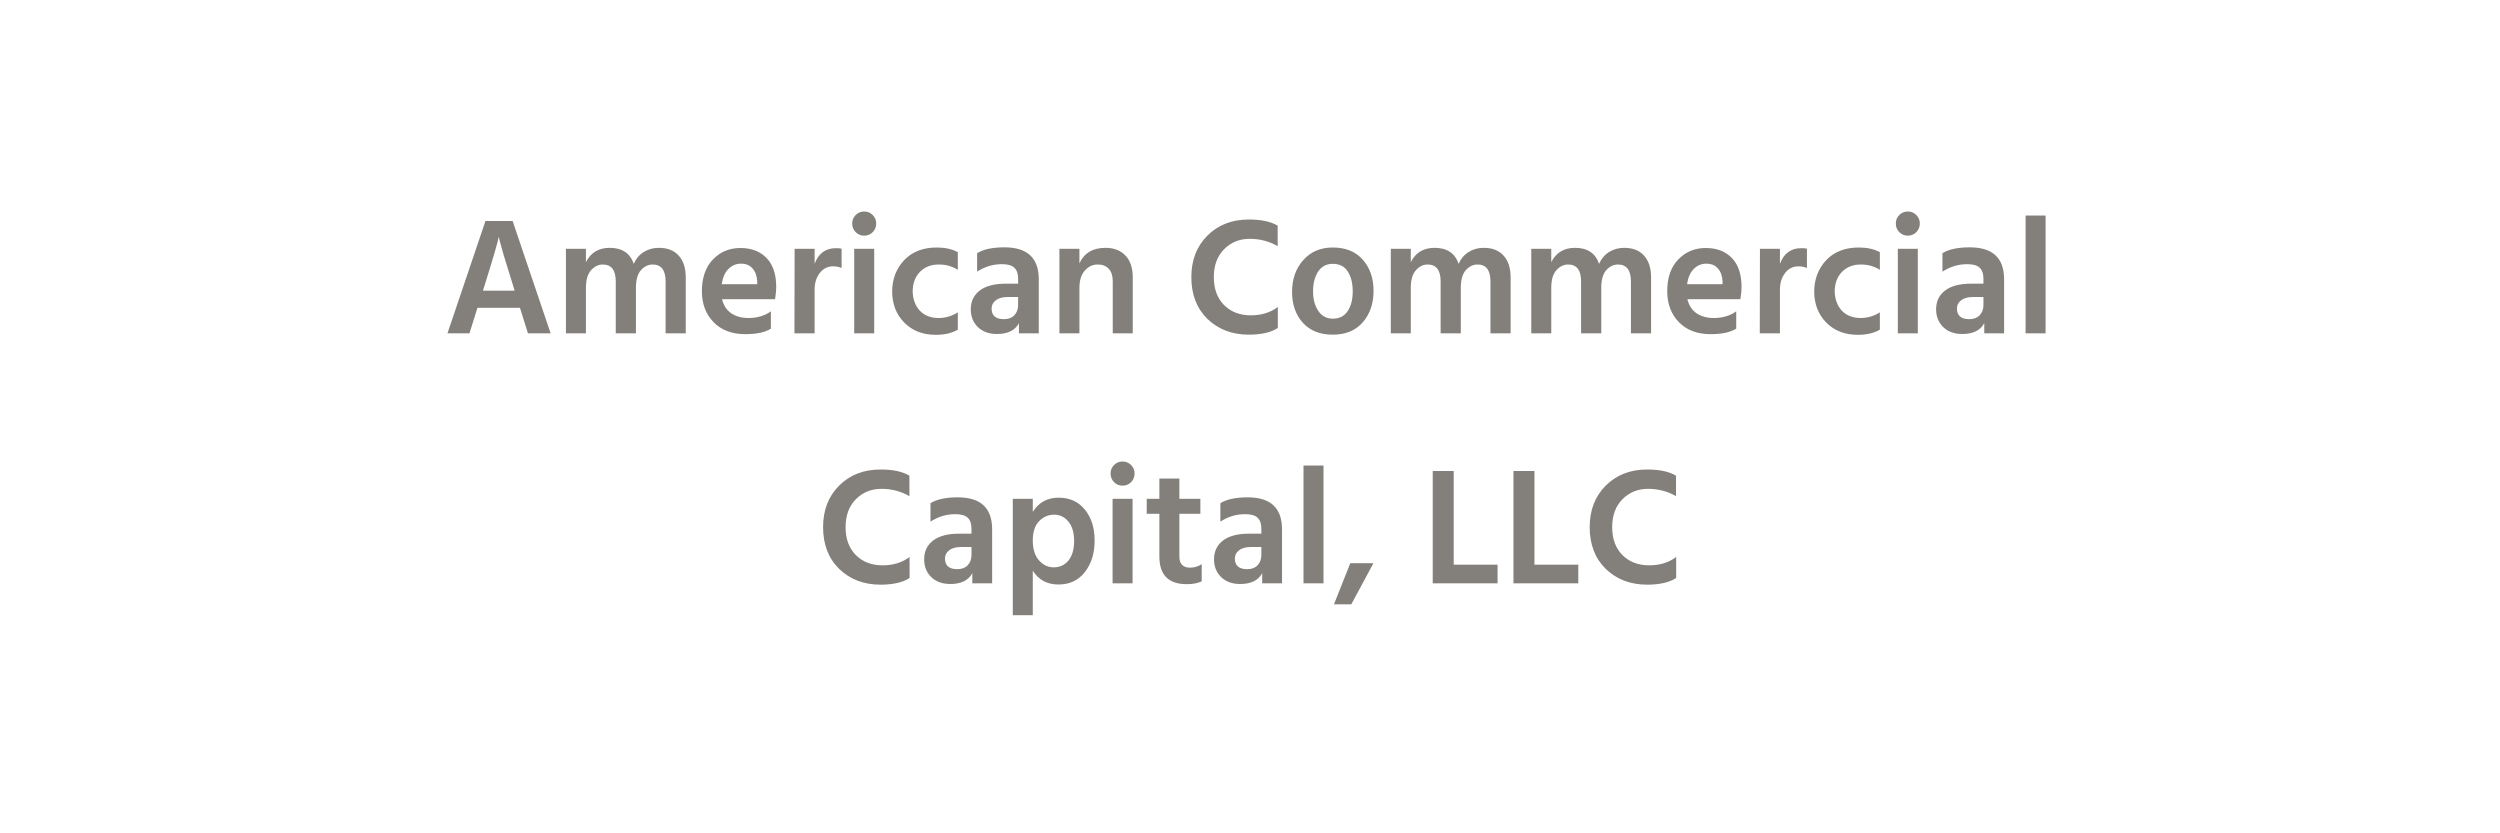 <svg width="300" height="100" viewBox="0 0 300 100" fill="none" xmlns="http://www.w3.org/2000/svg">
<rect width="300" height="100" fill="white"/>
<path d="M57.955 34.88H61.755L61.575 34.28C61.121 32.84 60.748 31.633 60.455 30.66C60.175 29.673 60.001 29.053 59.935 28.8L59.855 28.4C59.735 29.067 59.161 31.033 58.135 34.3L57.955 34.88ZM63.355 40L62.395 36.94H57.295L56.335 40H53.695L58.255 26.52H61.515L66.075 40H63.355ZM70.311 29.86V31.46C70.885 30.313 71.838 29.74 73.171 29.74C74.651 29.74 75.611 30.38 76.051 31.66C76.318 31.047 76.718 30.573 77.251 30.24C77.785 29.907 78.391 29.74 79.071 29.74C80.098 29.74 80.891 30.053 81.451 30.68C82.011 31.293 82.291 32.173 82.291 33.32V40H79.871V33.78C79.871 32.42 79.351 31.74 78.311 31.74C77.791 31.74 77.325 31.967 76.911 32.42C76.511 32.873 76.311 33.587 76.311 34.56V40H73.891V33.78C73.891 32.42 73.371 31.74 72.331 31.74C71.811 31.74 71.345 31.967 70.931 32.42C70.518 32.873 70.311 33.587 70.311 34.56V40H67.911V29.86H70.311ZM90.867 34.1V33.8C90.84 33.147 90.66 32.627 90.327 32.24C90.007 31.84 89.534 31.64 88.907 31.64C88.334 31.64 87.834 31.853 87.407 32.28C86.993 32.693 86.727 33.3 86.607 34.1H90.867ZM92.507 37.36V39.44C91.8 39.88 90.78 40.1 89.447 40.1C87.834 40.1 86.56 39.62 85.627 38.66C84.694 37.7 84.227 36.46 84.227 34.94C84.227 33.327 84.667 32.06 85.547 31.14C86.427 30.22 87.527 29.76 88.847 29.76C90.167 29.76 91.213 30.16 91.987 30.96C92.76 31.76 93.147 32.927 93.147 34.46C93.147 34.833 93.1 35.313 93.007 35.9H86.647C86.82 36.633 87.18 37.193 87.727 37.58C88.287 37.967 88.98 38.16 89.807 38.16C90.874 38.16 91.773 37.893 92.507 37.36ZM97.753 29.86V31.66C98.219 30.407 99.073 29.78 100.313 29.78C100.593 29.78 100.819 29.8 100.993 29.84V32.16C100.686 32.027 100.346 31.96 99.973 31.96C99.319 31.96 98.786 32.227 98.373 32.76C97.959 33.293 97.753 33.96 97.753 34.76V40H95.333L95.353 29.86H97.753ZM102.504 40V29.86H104.904V40H102.504ZM102.264 26.82C102.264 26.42 102.404 26.08 102.684 25.8C102.964 25.52 103.304 25.38 103.704 25.38C104.104 25.38 104.444 25.52 104.724 25.8C105.004 26.08 105.144 26.42 105.144 26.82C105.144 27.233 105.004 27.58 104.724 27.86C104.444 28.14 104.104 28.28 103.704 28.28C103.304 28.28 102.964 28.14 102.684 27.86C102.404 27.58 102.264 27.233 102.264 26.82ZM109.519 34.96C109.545 35.92 109.832 36.693 110.379 37.28C110.939 37.867 111.692 38.16 112.639 38.16C113.465 38.16 114.232 37.933 114.939 37.48V39.56C114.232 39.973 113.352 40.18 112.299 40.18C110.739 40.18 109.472 39.687 108.499 38.7C107.539 37.713 107.059 36.467 107.059 34.96C107.072 33.48 107.552 32.233 108.499 31.22C109.459 30.207 110.765 29.7 112.419 29.7C113.405 29.7 114.245 29.887 114.939 30.26V32.38C114.272 31.953 113.512 31.74 112.659 31.74C111.725 31.74 110.972 32.033 110.399 32.62C109.825 33.207 109.532 33.987 109.519 34.96ZM122.173 35.64H120.933C120.307 35.64 119.827 35.773 119.493 36.04C119.16 36.293 118.993 36.62 118.993 37.02C118.993 37.873 119.487 38.3 120.473 38.3C121.007 38.3 121.42 38.147 121.713 37.84C122.02 37.52 122.173 37.107 122.173 36.6V35.64ZM117.253 32.6V30.38C118.013 29.913 119.107 29.68 120.533 29.68C123.28 29.68 124.653 30.96 124.653 33.52V40H122.273V38.78C121.807 39.647 120.927 40.08 119.633 40.08C118.673 40.08 117.907 39.8 117.333 39.24C116.773 38.68 116.493 37.973 116.493 37.12C116.493 36.16 116.853 35.407 117.573 34.86C118.293 34.313 119.333 34.04 120.693 34.04H122.173V33.42C122.173 32.86 122.027 32.433 121.733 32.14C121.44 31.847 120.94 31.7 120.233 31.7C119.153 31.7 118.16 32 117.253 32.6ZM129.53 29.86V31.6C130.103 30.36 131.143 29.74 132.65 29.74C133.663 29.74 134.463 30.047 135.05 30.66C135.637 31.273 135.93 32.14 135.93 33.26V40H133.53V33.76C133.53 33.093 133.37 32.593 133.05 32.26C132.73 31.913 132.297 31.74 131.75 31.74C131.123 31.74 130.597 31.987 130.17 32.48C129.743 32.96 129.53 33.653 129.53 34.56V40H127.13V29.86H129.53ZM153.32 27.08V29.54C152.306 28.953 151.186 28.66 149.96 28.66C148.733 28.66 147.706 29.08 146.88 29.92C146.066 30.747 145.66 31.86 145.66 33.26C145.66 34.66 146.066 35.773 146.88 36.6C147.706 37.427 148.78 37.84 150.1 37.84C151.366 37.84 152.446 37.507 153.34 36.84V39.36C152.513 39.893 151.353 40.16 149.86 40.16C147.86 40.16 146.206 39.533 144.9 38.28C143.606 37.013 142.96 35.34 142.96 33.26C142.96 31.22 143.6 29.56 144.88 28.28C146.173 26.987 147.833 26.34 149.86 26.34C151.34 26.34 152.493 26.587 153.32 27.08ZM159.927 40.16C158.394 40.16 157.194 39.68 156.327 38.72C155.474 37.76 155.047 36.533 155.047 35.04C155.047 33.493 155.494 32.22 156.387 31.22C157.28 30.207 158.46 29.7 159.927 29.7C161.487 29.7 162.694 30.193 163.547 31.18C164.4 32.153 164.827 33.393 164.827 34.9C164.827 36.433 164.394 37.693 163.527 38.68C162.674 39.667 161.474 40.16 159.927 40.16ZM159.927 31.66C159.167 31.66 158.58 31.973 158.167 32.6C157.767 33.227 157.567 34.013 157.567 34.96C157.567 35.893 157.774 36.673 158.187 37.3C158.6 37.927 159.187 38.24 159.947 38.24C160.734 38.24 161.327 37.933 161.727 37.32C162.127 36.707 162.327 35.927 162.327 34.98C162.327 34.007 162.134 33.213 161.747 32.6C161.36 31.973 160.754 31.66 159.927 31.66ZM169.296 29.86V31.46C169.869 30.313 170.822 29.74 172.156 29.74C173.636 29.74 174.596 30.38 175.036 31.66C175.302 31.047 175.702 30.573 176.236 30.24C176.769 29.907 177.376 29.74 178.056 29.74C179.082 29.74 179.876 30.053 180.436 30.68C180.996 31.293 181.276 32.173 181.276 33.32V40H178.856V33.78C178.856 32.42 178.336 31.74 177.296 31.74C176.776 31.74 176.309 31.967 175.896 32.42C175.496 32.873 175.296 33.587 175.296 34.56V40H172.876V33.78C172.876 32.42 172.356 31.74 171.316 31.74C170.796 31.74 170.329 31.967 169.916 32.42C169.502 32.873 169.296 33.587 169.296 34.56V40H166.896V29.86H169.296ZM186.151 29.86V31.46C186.725 30.313 187.678 29.74 189.011 29.74C190.491 29.74 191.451 30.38 191.891 31.66C192.158 31.047 192.558 30.573 193.091 30.24C193.625 29.907 194.231 29.74 194.911 29.74C195.938 29.74 196.731 30.053 197.291 30.68C197.851 31.293 198.131 32.173 198.131 33.32V40H195.711V33.78C195.711 32.42 195.191 31.74 194.151 31.74C193.631 31.74 193.165 31.967 192.751 32.42C192.351 32.873 192.151 33.587 192.151 34.56V40H189.731V33.78C189.731 32.42 189.211 31.74 188.171 31.74C187.651 31.74 187.185 31.967 186.771 32.42C186.358 32.873 186.151 33.587 186.151 34.56V40H183.751V29.86H186.151ZM206.707 34.1V33.8C206.68 33.147 206.5 32.627 206.167 32.24C205.847 31.84 205.373 31.64 204.747 31.64C204.173 31.64 203.673 31.853 203.247 32.28C202.833 32.693 202.567 33.3 202.447 34.1H206.707ZM208.347 37.36V39.44C207.64 39.88 206.62 40.1 205.287 40.1C203.673 40.1 202.4 39.62 201.467 38.66C200.533 37.7 200.067 36.46 200.067 34.94C200.067 33.327 200.507 32.06 201.387 31.14C202.267 30.22 203.367 29.76 204.687 29.76C206.007 29.76 207.053 30.16 207.827 30.96C208.6 31.76 208.987 32.927 208.987 34.46C208.987 34.833 208.94 35.313 208.847 35.9H202.487C202.66 36.633 203.02 37.193 203.567 37.58C204.127 37.967 204.82 38.16 205.647 38.16C206.713 38.16 207.613 37.893 208.347 37.36ZM213.593 29.86V31.66C214.059 30.407 214.913 29.78 216.153 29.78C216.433 29.78 216.659 29.8 216.833 29.84V32.16C216.526 32.027 216.186 31.96 215.813 31.96C215.159 31.96 214.626 32.227 214.213 32.76C213.799 33.293 213.593 33.96 213.593 34.76V40H211.173L211.193 29.86H213.593ZM220.163 34.96C220.19 35.92 220.477 36.693 221.023 37.28C221.583 37.867 222.337 38.16 223.283 38.16C224.11 38.16 224.877 37.933 225.583 37.48V39.56C224.877 39.973 223.997 40.18 222.943 40.18C221.383 40.18 220.117 39.687 219.143 38.7C218.183 37.713 217.703 36.467 217.703 34.96C217.717 33.48 218.197 32.233 219.143 31.22C220.103 30.207 221.41 29.7 223.063 29.7C224.05 29.7 224.89 29.887 225.583 30.26V32.38C224.917 31.953 224.157 31.74 223.303 31.74C222.37 31.74 221.617 32.033 221.043 32.62C220.47 33.207 220.177 33.987 220.163 34.96ZM227.738 40V29.86H230.138V40H227.738ZM227.498 26.82C227.498 26.42 227.638 26.08 227.918 25.8C228.198 25.52 228.538 25.38 228.938 25.38C229.338 25.38 229.678 25.52 229.958 25.8C230.238 26.08 230.378 26.42 230.378 26.82C230.378 27.233 230.238 27.58 229.958 27.86C229.678 28.14 229.338 28.28 228.938 28.28C228.538 28.28 228.198 28.14 227.918 27.86C227.638 27.58 227.498 27.233 227.498 26.82ZM238.013 35.64H236.773C236.147 35.64 235.667 35.773 235.333 36.04C235 36.293 234.833 36.62 234.833 37.02C234.833 37.873 235.327 38.3 236.313 38.3C236.847 38.3 237.26 38.147 237.553 37.84C237.86 37.52 238.013 37.107 238.013 36.6V35.64ZM233.093 32.6V30.38C233.853 29.913 234.947 29.68 236.373 29.68C239.12 29.68 240.493 30.96 240.493 33.52V40H238.113V38.78C237.647 39.647 236.767 40.08 235.473 40.08C234.513 40.08 233.747 39.8 233.173 39.24C232.613 38.68 232.333 37.973 232.333 37.12C232.333 36.16 232.693 35.407 233.413 34.86C234.133 34.313 235.173 34.04 236.533 34.04H238.013V33.42C238.013 32.86 237.867 32.433 237.573 32.14C237.28 31.847 236.78 31.7 236.073 31.7C234.993 31.7 234 32 233.093 32.6ZM243.07 40V25.86H245.47V40H243.07ZM109.13 57.08V59.54C108.117 58.953 106.997 58.66 105.77 58.66C104.543 58.66 103.517 59.08 102.69 59.92C101.877 60.747 101.47 61.86 101.47 63.26C101.47 64.66 101.877 65.773 102.69 66.6C103.517 67.427 104.59 67.84 105.91 67.84C107.177 67.84 108.257 67.507 109.15 66.84V69.36C108.323 69.893 107.163 70.16 105.67 70.16C103.67 70.16 102.017 69.533 100.71 68.28C99.417 67.013 98.77 65.34 98.77 63.26C98.77 61.22 99.41 59.56 100.69 58.28C101.983 56.987 103.643 56.34 105.67 56.34C107.15 56.34 108.303 56.587 109.13 57.08ZM116.578 65.64H115.338C114.711 65.64 114.231 65.773 113.898 66.04C113.564 66.293 113.398 66.62 113.398 67.02C113.398 67.873 113.891 68.3 114.878 68.3C115.411 68.3 115.824 68.147 116.118 67.84C116.424 67.52 116.578 67.107 116.578 66.6V65.64ZM111.658 62.6V60.38C112.418 59.913 113.511 59.68 114.938 59.68C117.684 59.68 119.058 60.96 119.058 63.52V70H116.678V68.78C116.211 69.647 115.331 70.08 114.038 70.08C113.078 70.08 112.311 69.8 111.738 69.24C111.178 68.68 110.898 67.973 110.898 67.12C110.898 66.16 111.258 65.407 111.978 64.86C112.698 64.313 113.738 64.04 115.098 64.04H116.578V63.42C116.578 62.86 116.431 62.433 116.138 62.14C115.844 61.847 115.344 61.7 114.638 61.7C113.558 61.7 112.564 62 111.658 62.6ZM126.454 68.08C127.174 68.08 127.761 67.807 128.214 67.26C128.668 66.7 128.894 65.92 128.894 64.92C128.894 63.92 128.668 63.147 128.214 62.6C127.761 62.04 127.188 61.76 126.494 61.76C125.801 61.76 125.201 62.02 124.694 62.54C124.188 63.06 123.934 63.833 123.934 64.86C123.934 65.887 124.181 66.68 124.674 67.24C125.168 67.8 125.761 68.08 126.454 68.08ZM123.934 59.86V61.42C124.654 60.287 125.688 59.72 127.034 59.72C128.354 59.72 129.401 60.193 130.174 61.14C130.961 62.087 131.354 63.333 131.354 64.88C131.354 66.4 130.961 67.66 130.174 68.66C129.401 69.647 128.348 70.14 127.014 70.14C125.654 70.14 124.628 69.587 123.934 68.48V73.82H121.534V59.86H123.934ZM133.509 70V59.86H135.909V70H133.509ZM133.269 56.82C133.269 56.42 133.409 56.08 133.689 55.8C133.969 55.52 134.309 55.38 134.709 55.38C135.109 55.38 135.449 55.52 135.729 55.8C136.009 56.08 136.149 56.42 136.149 56.82C136.149 57.233 136.009 57.58 135.729 57.86C135.449 58.14 135.109 58.28 134.709 58.28C134.309 58.28 133.969 58.14 133.689 57.86C133.409 57.58 133.269 57.233 133.269 56.82ZM141.525 61.66V66.82C141.525 67.247 141.638 67.573 141.865 67.8C142.091 68.013 142.405 68.12 142.805 68.12C143.311 68.12 143.778 67.98 144.205 67.7V69.76C143.738 69.987 143.138 70.1 142.405 70.1C140.218 70.1 139.125 68.993 139.125 66.78V61.66H137.605V59.86H139.125V57.42H141.525V59.86H144.045V61.66H141.525ZM151.363 65.64H150.123C149.496 65.64 149.016 65.773 148.683 66.04C148.349 66.293 148.183 66.62 148.183 67.02C148.183 67.873 148.676 68.3 149.663 68.3C150.196 68.3 150.609 68.147 150.903 67.84C151.209 67.52 151.363 67.107 151.363 66.6V65.64ZM146.443 62.6V60.38C147.203 59.913 148.296 59.68 149.723 59.68C152.469 59.68 153.843 60.96 153.843 63.52V70H151.463V68.78C150.996 69.647 150.116 70.08 148.823 70.08C147.863 70.08 147.096 69.8 146.523 69.24C145.963 68.68 145.683 67.973 145.683 67.12C145.683 66.16 146.043 65.407 146.763 64.86C147.483 64.313 148.523 64.04 149.883 64.04H151.363V63.42C151.363 62.86 151.216 62.433 150.923 62.14C150.629 61.847 150.129 61.7 149.423 61.7C148.343 61.7 147.349 62 146.443 62.6ZM156.42 70V55.86H158.82V70H156.42ZM160.075 72.52L162.035 67.58H164.815L162.155 72.52H160.075ZM174.447 67.76H179.707V70H171.927V56.52H174.447V67.76ZM184.135 67.76H189.395V70H181.615V56.52H184.135V67.76ZM201.122 57.08V59.54C200.109 58.953 198.989 58.66 197.762 58.66C196.536 58.66 195.509 59.08 194.682 59.92C193.869 60.747 193.462 61.86 193.462 63.26C193.462 64.66 193.869 65.773 194.682 66.6C195.509 67.427 196.582 67.84 197.902 67.84C199.169 67.84 200.249 67.507 201.142 66.84V69.36C200.316 69.893 199.156 70.16 197.662 70.16C195.662 70.16 194.009 69.533 192.702 68.28C191.409 67.013 190.762 65.34 190.762 63.26C190.762 61.22 191.402 59.56 192.682 58.28C193.976 56.987 195.636 56.34 197.662 56.34C199.142 56.34 200.296 56.587 201.122 57.08Z" fill="#83807C"/>
</svg>
